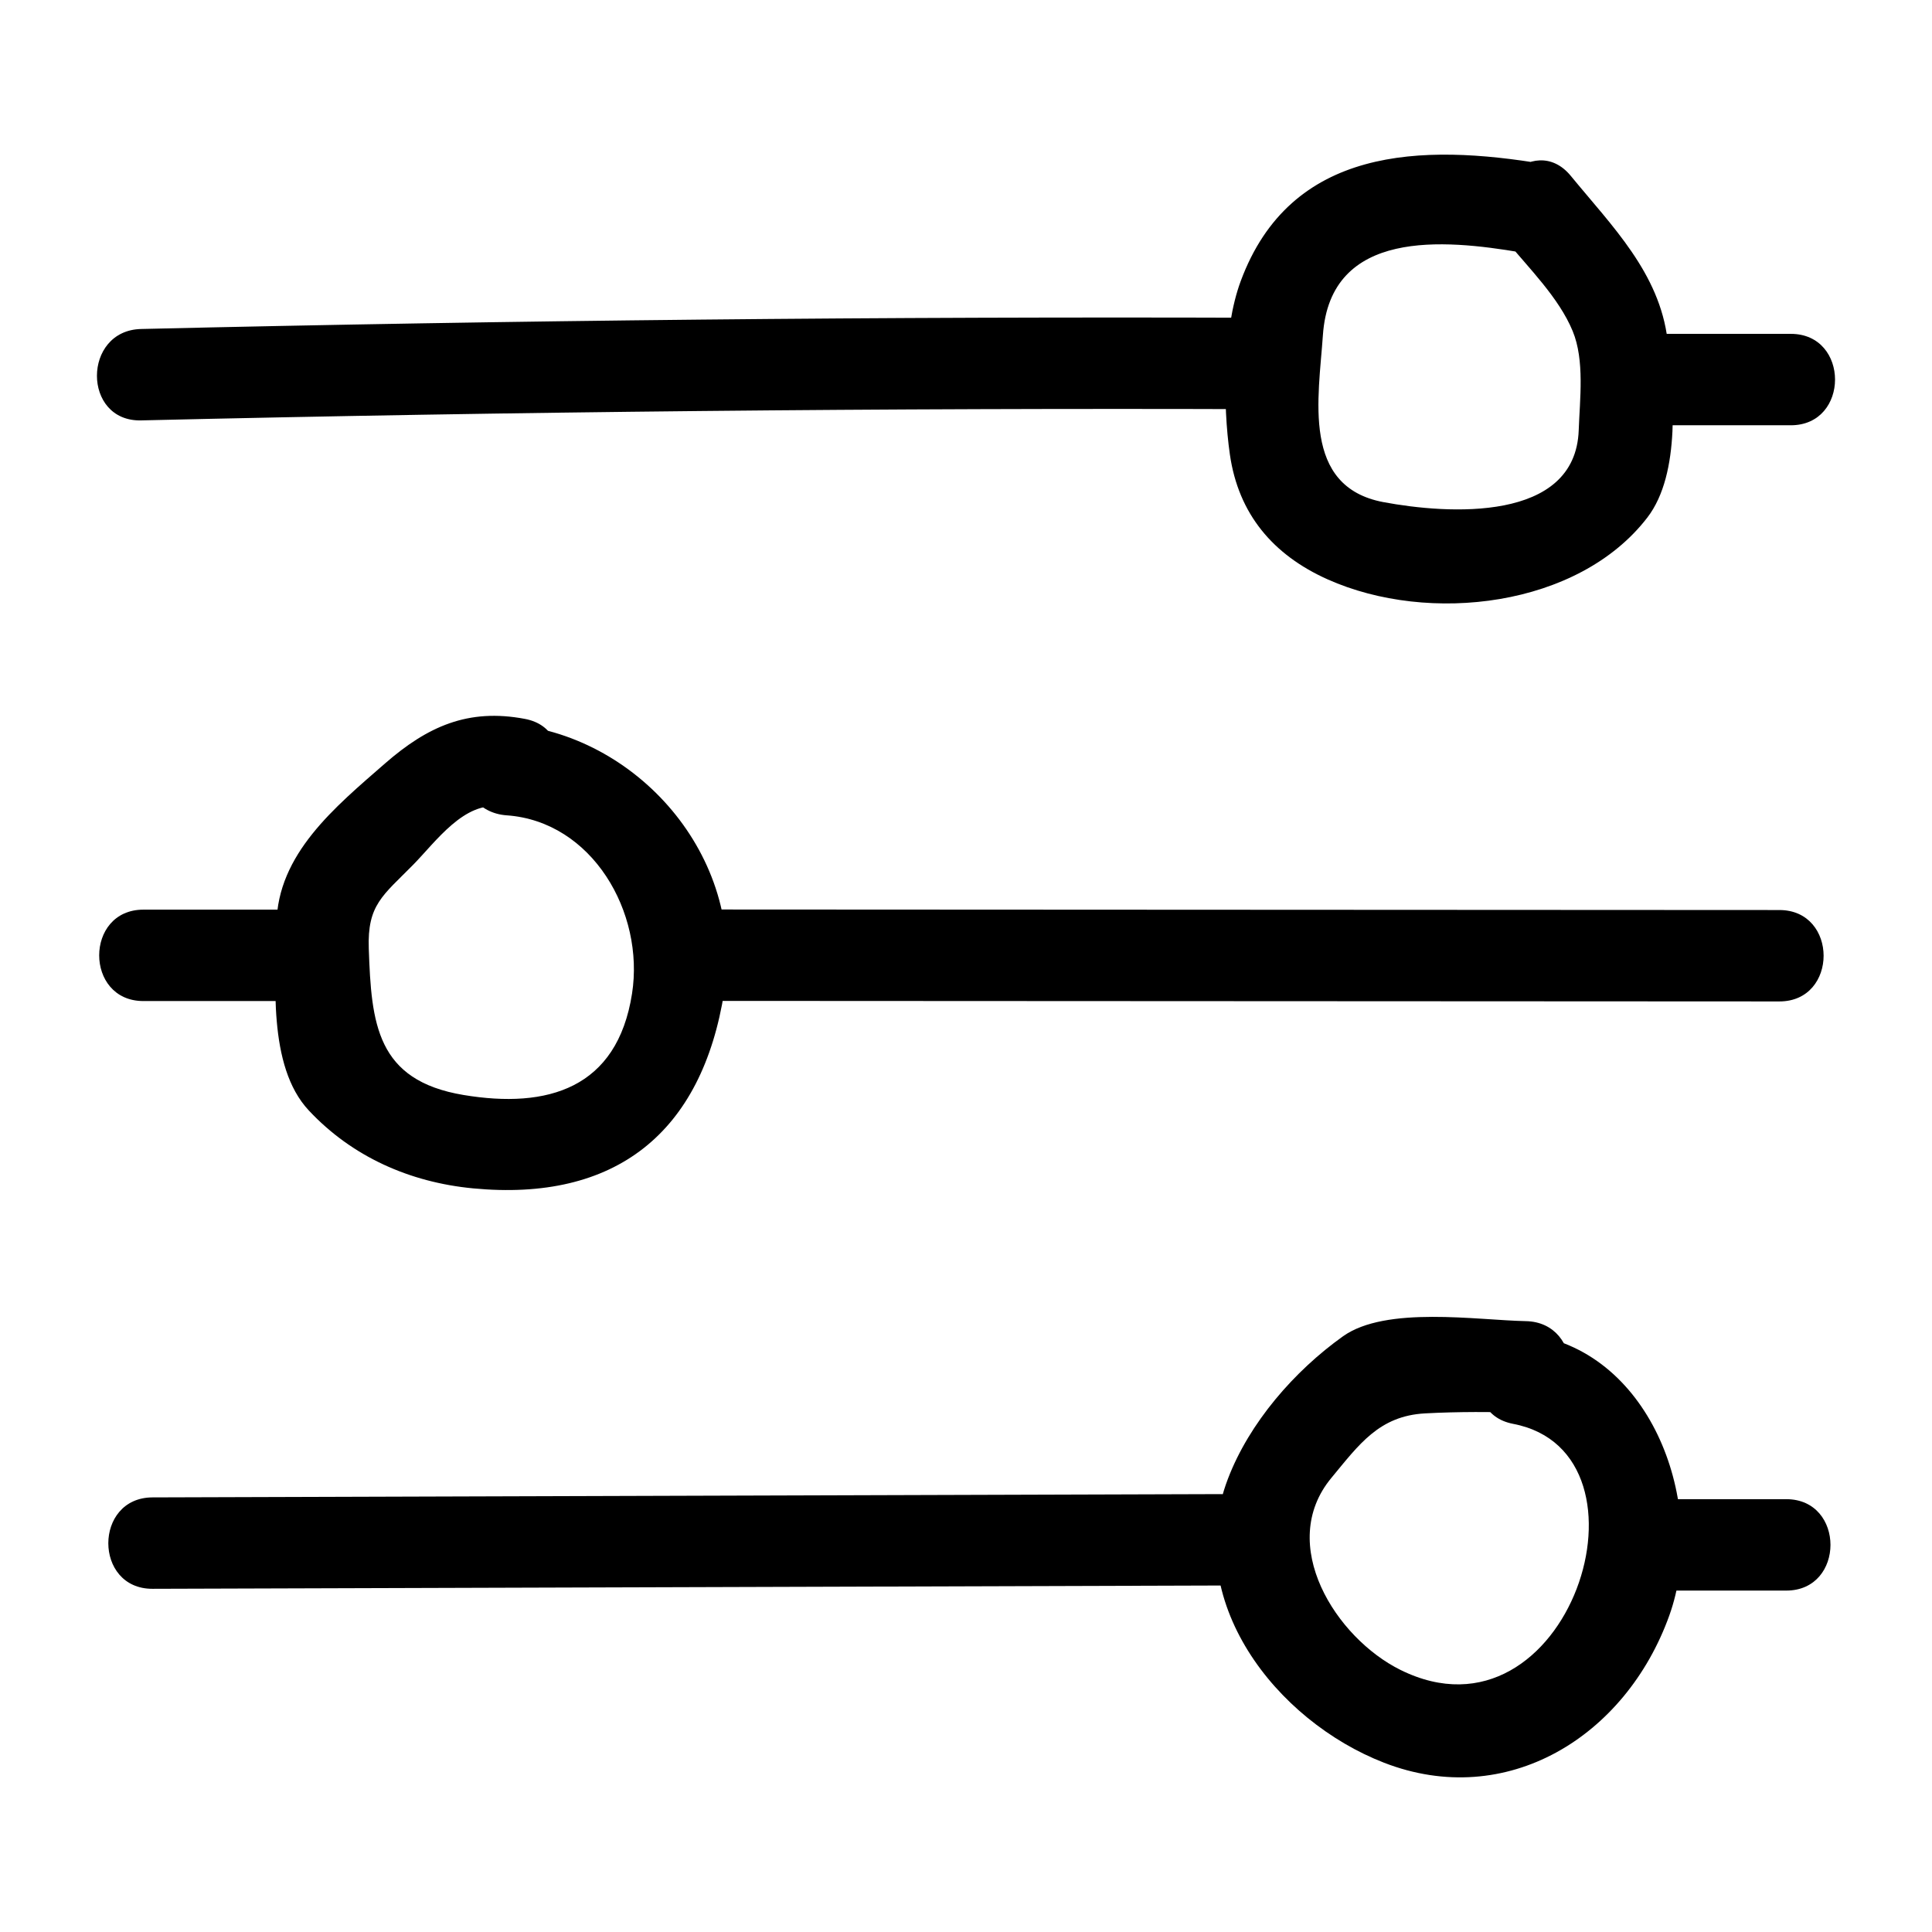 <?xml version="1.0" encoding="UTF-8"?>
<!-- Uploaded to: ICON Repo, www.iconrepo.com, Generator: ICON Repo Mixer Tools -->
<svg fill="#000000" width="800px" height="800px" version="1.1" viewBox="144 144 512 512" xmlns="http://www.w3.org/2000/svg">
 <g>
  <path d="m553.36 187.5c-32.664-5.516-67.352-4.684-80.566 31.02-4.731 12.785-4.773 32.625-2.863 45.918 2.273 15.793 11.441 26.637 25.934 33.113 26.828 11.984 66.449 7.348 84.703-16.402 8.984-11.691 6.953-33.52 5.367-46.934-2.113-17.867-14.762-30.309-25.66-43.605-9.906-12.09-26.941 5.152-17.129 17.129 6.035 7.363 13.969 15.137 17.633 24.008 3.203 7.758 1.883 18.074 1.598 26.242-0.852 24.527-34.715 22.277-51.762 19.078-21.777-4.094-17.164-27.648-16.035-44.23 1.934-28.332 32.215-25.371 52.332-21.973 15.285 2.57 21.828-20.77 6.449-23.363z"/>
  <path d="m278.28 360.07c22.684 1.605 36.57 25.746 33.215 47.254-3.93 25.184-22.414 30.562-44.645 26.859-23.137-3.852-24.434-18.941-25.121-38.793-0.402-11.609 3.691-14.023 11.758-22.211 5.93-6.019 13.66-17.109 23.172-15.312 15.262 2.887 21.773-20.457 6.438-23.355-15.035-2.844-25.777 1.969-37.086 11.832-13.191 11.508-28.488 23.98-28.734 42.488-0.195 14.688-2.477 37.629 8.543 49.43 11.484 12.297 26.805 19.062 43.527 20.664 37.68 3.609 60.734-14.605 66.609-52.258 5.578-35.727-23.293-68.387-57.676-70.82-15.594-1.105-15.488 23.125 0 24.223z"/>
  <path d="m545.01 521.34c40.211 7.668 14.586 87.215-29.879 65.199-17.074-8.453-32.902-33.27-18.301-50.883 7.324-8.836 12.645-16.426 24.812-17.094 8.895-0.488 17.809-0.395 26.707-0.223 15.629 0.305 15.598-23.918 0-24.223-12.906-0.254-37.066-4.102-48.449 4.023-12.883 9.195-24.797 22.867-30.48 37.742-12.367 32.371 12.789 64.148 41.352 75.254 32.445 12.613 64.059-6.828 75.617-39.027 9.988-27.824-3.457-68.121-34.941-74.125-15.262-2.91-21.77 20.434-6.438 23.355z"/>
  <path d="m184.42 565.05c94.262-0.289 188.52-0.582 282.79-0.871 15.617-0.047 15.621-24.27 0-24.223-94.262 0.289-188.52 0.582-282.79 0.871-15.617 0.047-15.625 24.27 0 24.223z"/>
  <path d="m583.47 565.52h33.91c15.621 0 15.621-24.223 0-24.223h-33.91c-15.621 0-15.621 24.223 0 24.223z"/>
  <path d="m182 409.29h36.938c15.621 0 15.621-24.223 0-24.223h-36.938c-15.621 0-15.621 24.223 0 24.223z"/>
  <path d="m332.77 409.25c94.262 0.047 188.52 0.094 282.79 0.141 15.621 0.008 15.621-24.215 0-24.223-94.262-0.047-188.52-0.094-282.79-0.141-15.621-0.008-15.617 24.215 0 24.223z"/>
  <path d="m181.4 255.41c98.688-2.32 197.38-3.312 296.1-2.977 15.621 0.055 15.617-24.168 0-24.223-98.715-0.336-197.41 0.656-296.1 2.977-15.594 0.367-15.629 24.59 0 24.223z"/>
  <path d="m579.23 256.7h39.359c15.621 0 15.621-24.223 0-24.223h-39.359c-15.621 0.004-15.621 24.223 0 24.223z"/>
 </g>
</svg>